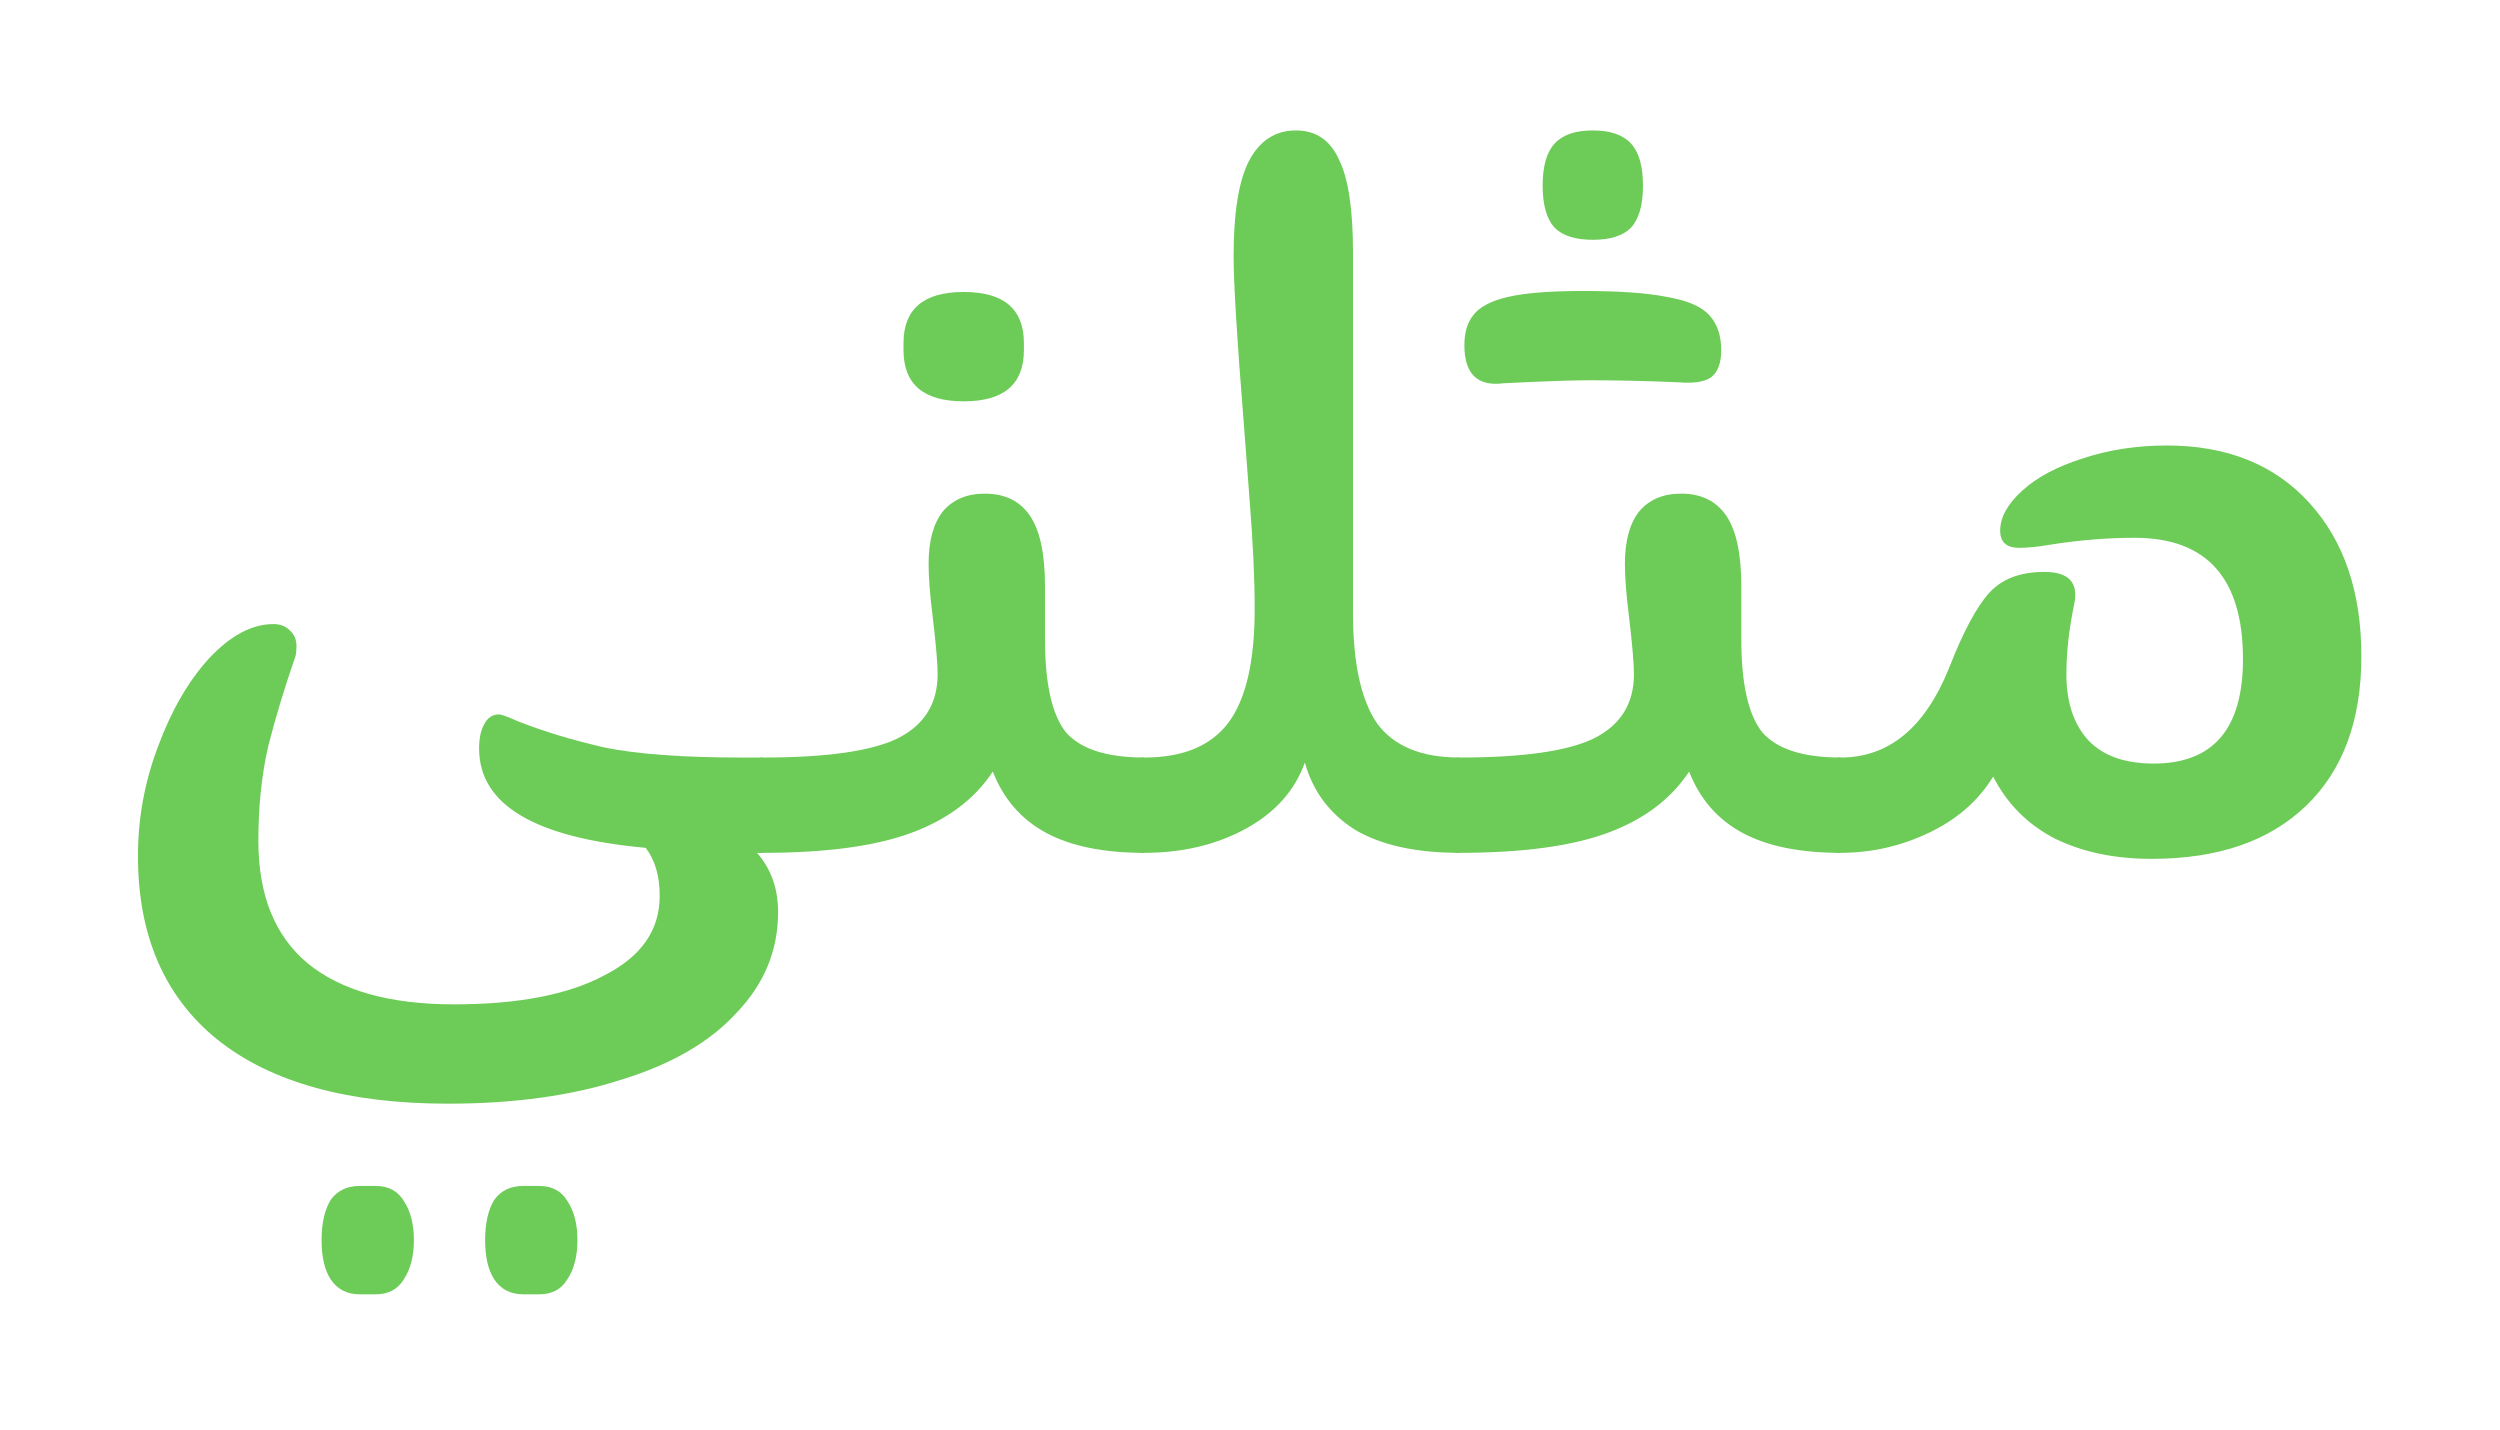 <svg xmlns:dc="http://purl.org/dc/elements/1.1/" xmlns:cc="http://creativecommons.org/ns#" xmlns:rdf="http://www.w3.org/1999/02/22-rdf-syntax-ns#" xmlns:svg="http://www.w3.org/2000/svg" xmlns="http://www.w3.org/2000/svg" xmlns:sodipodi="http://sodipodi.sourceforge.net/DTD/sodipodi-0.dtd" xmlns:inkscape="http://www.inkscape.org/namespaces/inkscape" width="299" height="171" viewBox="0 0 299 171" xml:space="preserve" id="svg13" sodipodi:docname="built.svg"><desc id="desc2">Created with Fabric.js 5.3.0</desc><defs id="defs4"></defs><rect width="299.1" height="171.1" fill="#ffffff" x="0" y="0" id="rect6"></rect><g transform="translate(146.22,64.3)" id="base_text">		<g aria-label="&#x645;&#x62B;&#x644;&#x646;&#x64A;" id="text10" style="font-style:normal;font-weight:normal;font-size:120px;font-family:f44976;white-space:pre;opacity:1;fill:#6dcb57;fill-rule:nonzero;stroke:none;stroke-width:1;stroke-linecap:butt;stroke-linejoin:miter;stroke-miterlimit:4;stroke-dasharray:none;stroke-dashoffset:0"><path d="m 112.92,-11.02 q 10.8,0 17.04,6.84 6.24,6.84 6.24,18.36 0,11.52 -6.6,17.88 -6.6,6.36 -18.48,6.36 -6.6,0 -11.52,-2.4 -4.92,-2.52 -7.44,-7.44 -2.64,4.32 -7.68,6.72 -5.04,2.4 -10.56,2.4 -1.56,0 -1.92,-1.08 -0.48,-1.2 -0.48,-4.68 0,-3.36 0.48,-4.44 0.48,-1.2 1.92,-1.2 8.64,0 12.96,-10.68 2.52,-6.48 4.8,-9 2.28,-2.52 6.6,-2.52 4.32,0 3.6,3.72 -0.96,4.56 -0.96,8.52 0,5.04 2.64,7.92 2.64,2.76 7.8,2.76 10.68,0 10.68,-12.48 0,-14.52 -12.96,-14.52 -4.92,0 -10.2,0.84 -2.04,0.36 -3.6,0.36 -2.28,0 -2.28,-2.04 0,-2.4 2.64,-4.8 2.64,-2.4 7.2,-3.84 4.68,-1.56 10.08,-1.56 z" id="path19"></path><path d="m 73.92,37.7 q -7.32,0 -11.76,-2.4 -4.44,-2.4 -6.36,-7.32 -3.24,4.92 -9.72,7.32 -6.48,2.4 -17.76,2.4 -1.32,0 -1.8,-1.2 -0.6,-1.2 -0.6,-4.56 0,-3.24 0.6,-4.44 0.48,-1.2 1.8,-1.2 11.4,0 16.08,-2.28 4.8,-2.4 4.8,-7.68 0,-1.92 -0.6,-6.96 -0.48,-3.84 -0.48,-6.24 0,-4.08 1.68,-6.24 1.8,-2.16 5.04,-2.16 3.6,0 5.4,2.64 1.8,2.64 1.8,8.4 v 6.36 q 0,8.04 2.52,11.16 2.64,3 9.36,3 z m -29.64,-73.32 q -3.12,0 -4.56,-1.44 -1.44,-1.56 -1.44,-5.04 0,-3.48 1.44,-5.04 1.44,-1.56 4.56,-1.56 3.12,0 4.56,1.56 1.44,1.56 1.44,5.04 0,3.48 -1.44,5.04 -1.44,1.44 -4.56,1.44 z m -15.36,12.6 q 0,-2.28 1.08,-3.6 1.08,-1.44 4.08,-2.16 3.12,-0.72 9,-0.72 6.6,0 10.08,0.72 3.6,0.6 5.04,2.16 1.44,1.56 1.44,4.2 0,2.28 -1.2,3.24 -1.2,0.84 -3.96,0.6 -5.76,-0.24 -10.68,-0.24 -3,0 -10.2,0.36 -4.68,0.6 -4.68,-4.56 z" id="path21"></path><path d="m 28.32,37.7 q -7.8,0 -12.48,-2.76 -4.56,-2.88 -6,-8.04 -1.8,5.04 -7.08,7.92 -5.28,2.88 -12.12,2.88 -1.44,0 -1.92,-1.08 -0.48,-1.08 -0.48,-4.68 0,-3.6 0.48,-4.56 0.48,-1.08 1.92,-1.08 6.96,0 10.08,-4.2 3.12,-4.2 3.12,-13.56 0,-5.4 -0.6,-12.96 -0.6,-7.68 -0.72,-9.48 -1.2,-14.88 -1.2,-19.8 0,-7.68 1.8,-11.28 1.92,-3.72 5.64,-3.72 3.6,0 5.16,3.48 1.68,3.36 1.68,11.16 V 9.02 q 0,9 2.88,13.2 3,4.08 9.84,4.08 z" id="path23"></path><path d="m -9.36,37.7 q -7.32,0 -11.76,-2.4 -4.44,-2.4 -6.36,-7.32 -3.24,4.92 -9.72,7.32 -6.48,2.4 -17.76,2.4 -1.32,0 -1.8,-1.2 -0.6,-1.2 -0.6,-4.56 0,-3.24 0.6,-4.44 0.48,-1.2 1.8,-1.2 11.4,0 16.08,-2.28 4.8,-2.4 4.8,-7.68 0,-1.92 -0.6,-6.96 -0.48,-3.84 -0.48,-6.24 0,-4.08 1.68,-6.24 1.8,-2.16 5.04,-2.16 3.6,0 5.4,2.64 1.8,2.64 1.8,8.4 v 6.36 q 0,8.04 2.52,11.16 2.64,3 9.36,3 z m -14.4,-60.12 q 0,6.12 -7.2,6.12 -7.2,0 -7.2,-6.12 v -0.84 q 0,-6.12 7.2,-6.12 7.2,0 7.2,6.12 z" id="path25"></path><path d="m -55.68,37.7 q 2.52,2.88 2.52,7.08 0,6.84 -4.92,12 -4.8,5.28 -13.8,8.04 -8.88,2.88 -20.76,2.88 -18,0 -27.6,-7.68 -9.48,-7.68 -9.48,-21.96 0,-6.72 2.4,-13.08 2.4,-6.48 6.12,-10.56 3.84,-4.08 7.68,-4.08 1.2,0 1.92,0.72 0.84,0.72 0.84,1.92 0,0.72 -0.12,1.2 -1.92,5.52 -3.24,10.68 -1.2,5.16 -1.2,11.4 0,9.72 5.88,14.64 6,4.92 17.52,4.92 11.52,0 18,-3.48 6.6,-3.36 6.6,-9.48 0,-3.6 -1.68,-5.76 -19.92,-1.8 -19.92,-11.88 0,-1.8 0.6,-2.88 0.6,-1.2 1.8,-1.2 0.36,0 2.28,0.84 4.56,1.8 10.32,3.12 5.88,1.2 16.32,1.2 h 2.64 v 11.4 z m -45.6,39.84 q 2.28,0 3.36,1.8 1.2,1.8 1.2,4.68 0,2.88 -1.2,4.68 -1.08,1.8 -3.36,1.8 h -1.92 q -2.28,0 -3.48,-1.8 -1.08,-1.68 -1.08,-4.68 0,-3 1.08,-4.8 1.2,-1.68 3.48,-1.68 z m 19.56,0 q 2.28,0 3.36,1.8 1.2,1.8 1.2,4.68 0,2.88 -1.2,4.68 -1.08,1.8 -3.36,1.8 h -1.92 q -2.28,0 -3.48,-1.8 -1.08,-1.68 -1.08,-4.68 0,-3 1.08,-4.8 1.2,-1.68 3.48,-1.68 z" id="path27"></path></g></g></svg>